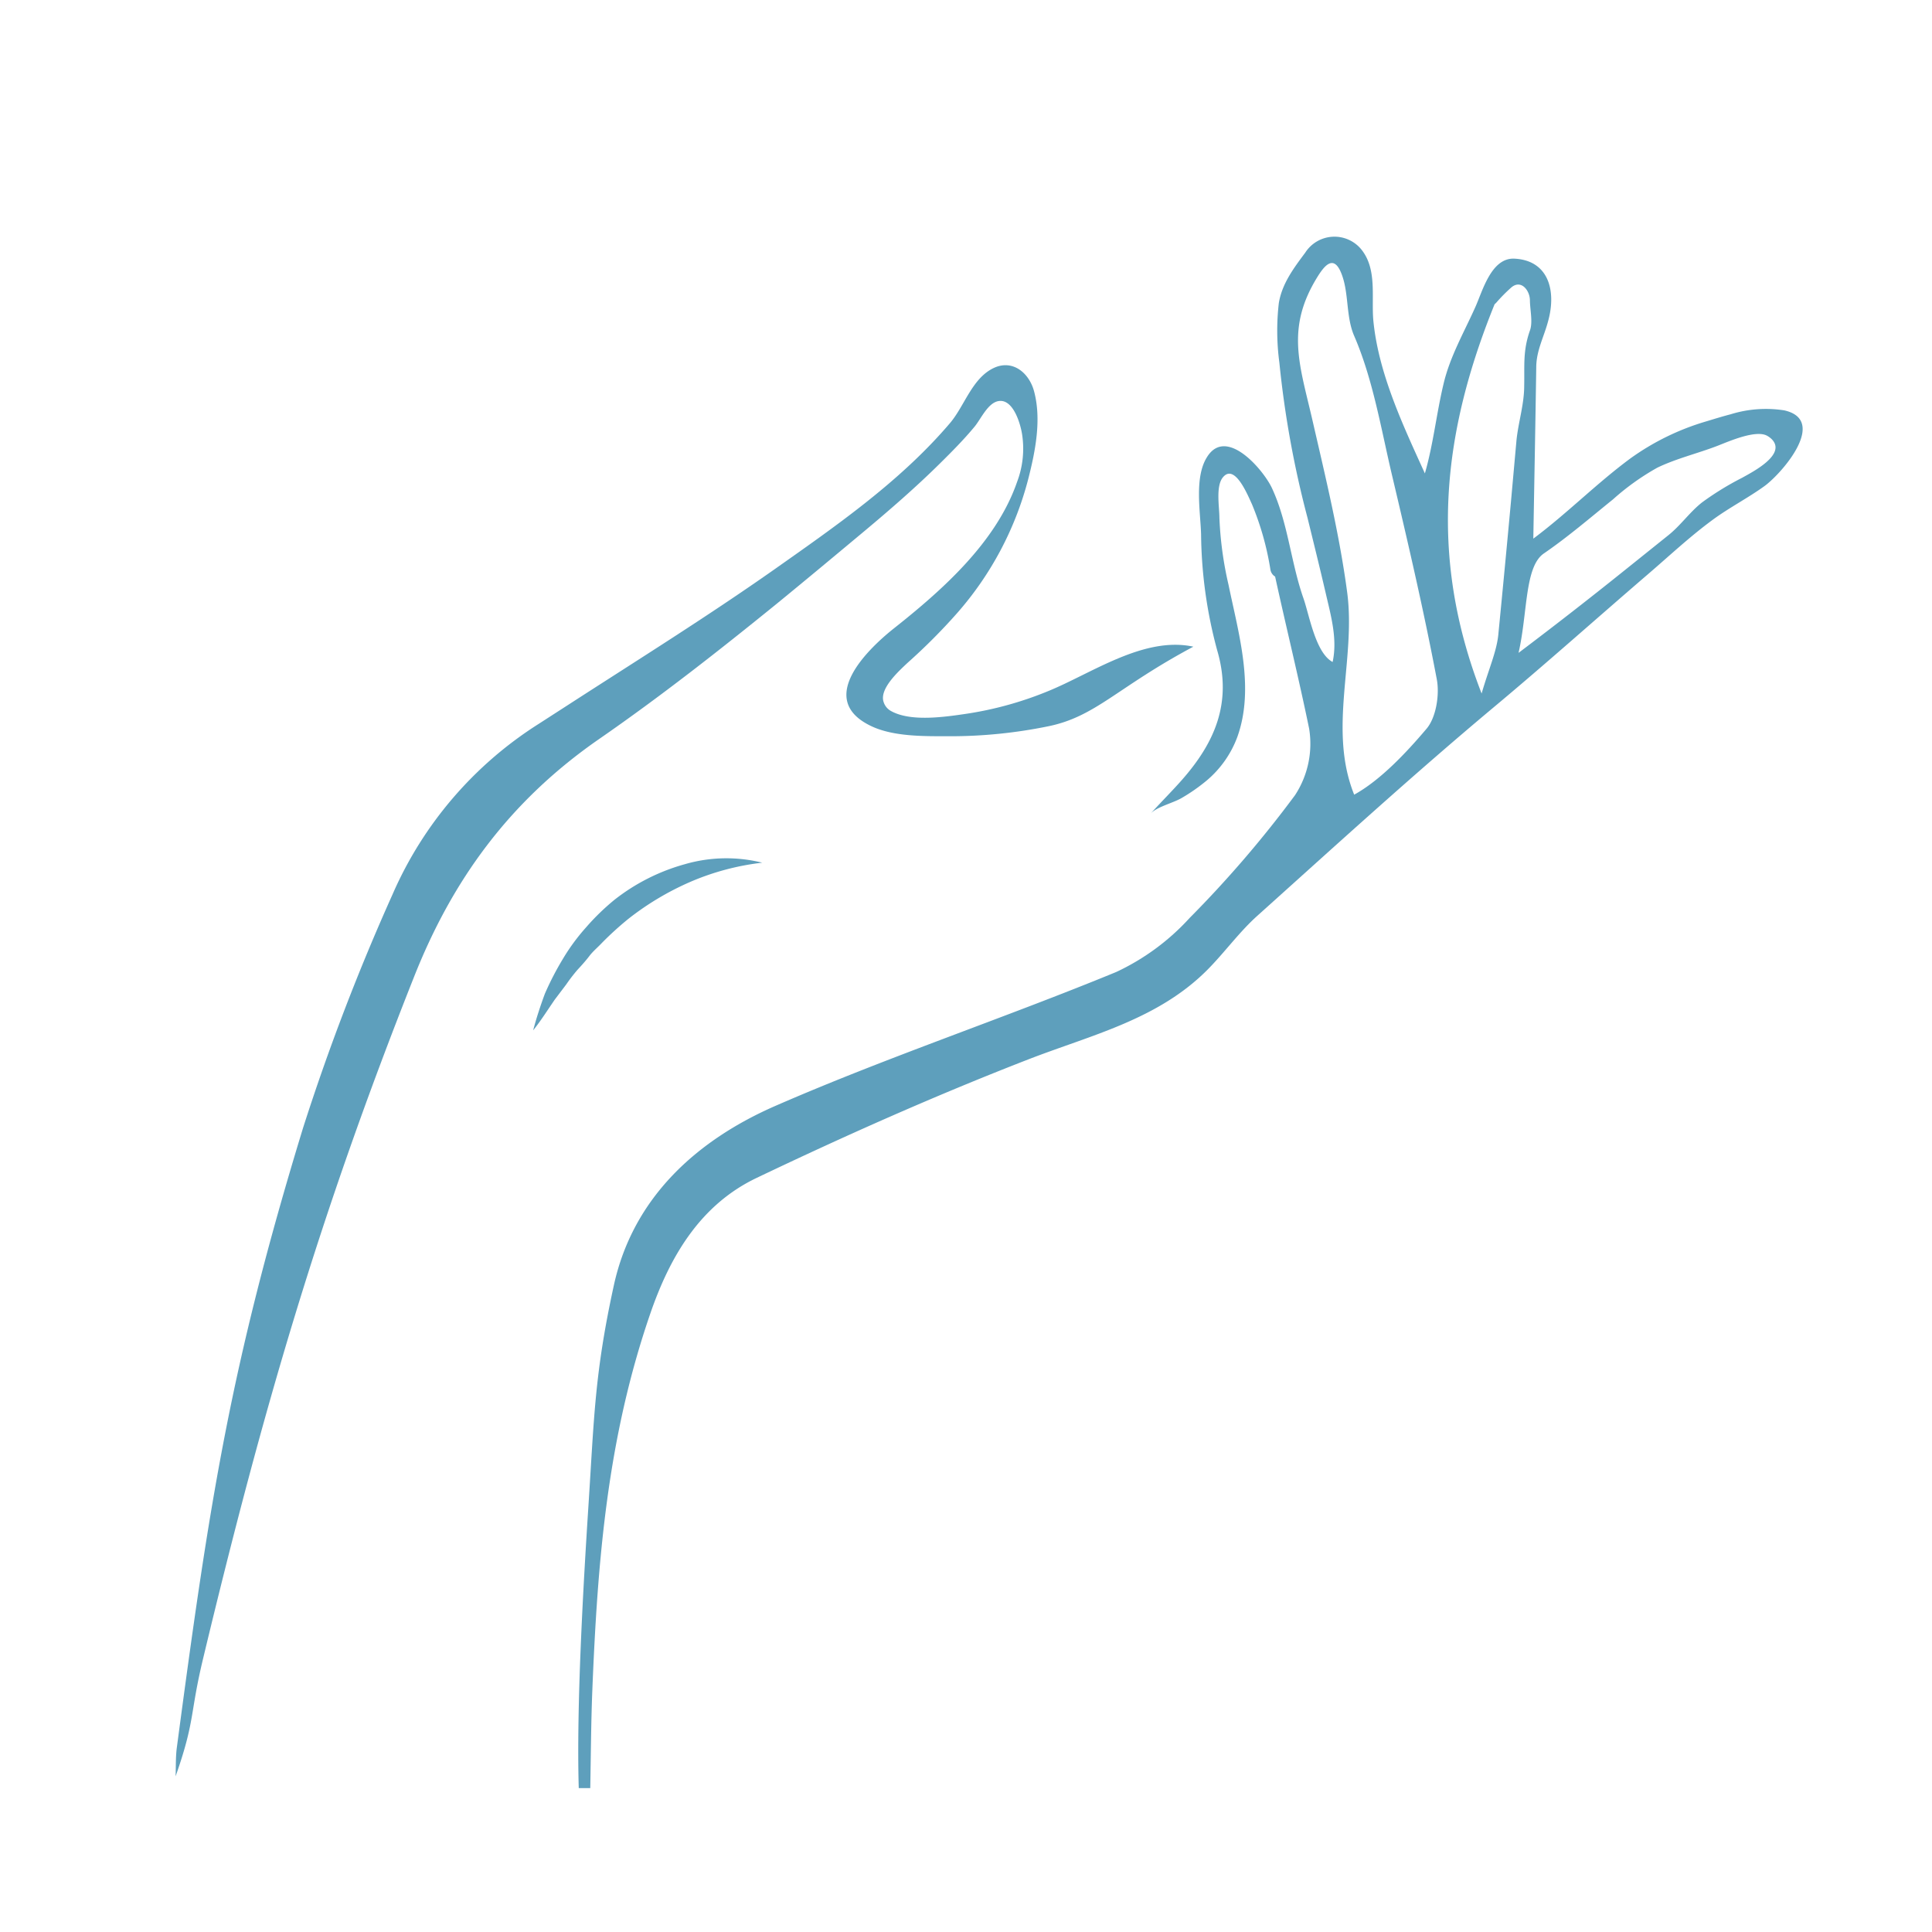 <svg id="Layer_1" data-name="Layer 1" xmlns="http://www.w3.org/2000/svg" viewBox="0 0 250 250"><defs><style>.cls-1{fill:#5e9fbc;}</style></defs><title>homeIcons-03</title><path class="cls-1" d="M98.63,111.63a33.11,33.11,0,0,0-9.27,2.47,36.53,36.53,0,0,0-8,4.76A41.17,41.17,0,0,0,77.9,122c-.53.57-1.15,1.07-1.63,1.7s-1,1.21-1.55,1.8a22.28,22.28,0,0,0-1.46,1.9l-1.46,1.93c-.92,1.33-1.78,2.71-2.81,4,.42-1.6.94-3.18,1.52-4.75a37.79,37.79,0,0,1,2.31-4.47,26.21,26.21,0,0,1,3-4.09,30.19,30.19,0,0,1,3.67-3.57,25.88,25.88,0,0,1,9.12-4.62A19.24,19.24,0,0,1,98.63,111.63Z"/><path class="cls-1" d="M230.88,53.1a15.38,15.38,0,0,0-6.94.51c-1.12.29-2.2.63-3.2.93A32.43,32.43,0,0,0,211,59.3c-4.38,3.23-8.22,7.14-12.59,10.4.13-7.39.27-14.77.38-22.16,0-2.17,1-3.94,1.54-6,1.1-4,0-7.85-4.36-8.07-3-.15-4.13,4.2-5.06,6.26-1.46,3.27-3.26,6.36-4.1,9.88-.93,3.86-1.33,7.83-2.43,11.65-2.82-6.21-6-12.9-6.67-19.78-.27-3,.49-6.52-1.45-9.07a4.49,4.49,0,0,0-7.36.28c-1.49,2-3,4-3.42,6.52a31.16,31.16,0,0,0,.07,7.72A128.77,128.77,0,0,0,169.19,67c.8,3.27,1.61,6.53,2.37,9.81.66,2.86,1.53,5.9.88,8.85-2.2-1.17-3-6-3.76-8.2-1.65-4.67-2-9.81-4.1-14.32-1.11-2.36-5.9-8-8.39-4-1.66,2.63-.86,7-.77,10a59.38,59.38,0,0,0,2.08,15c2,6.8-.33,12-4.61,16.84-1.13,1.28-2.34,2.49-4,4.29.82-.87,2.93-1.37,4-2a23.38,23.38,0,0,0,3.29-2.3,13.49,13.49,0,0,0,3.92-5.58c2.29-6.34.17-13.41-1.13-19.72A46.44,46.44,0,0,1,157.79,67c0-1.38-.48-4,.41-5.18,1.55-2,3.27,2.29,3.8,3.42a37.12,37.12,0,0,1,2.39,8.46,1.29,1.29,0,0,0,.61.91c1.44,6.59,3.05,13.1,4.4,19.67a12.15,12.15,0,0,1-1.82,8.61,145.42,145.42,0,0,1-13.64,15.89,30,30,0,0,1-9.51,7c-14.59,6-29.59,11-44,17.28-10.2,4.43-18.51,11.86-21,23.27s-2.54,17-3.29,28.57c-.68,10.52-1.56,25.9-1.25,36.48h1.49c.08-4.24.1-8.49.27-12.73.68-16.8,1.94-32.5,7.48-48.62,2.58-7.52,6.52-14.15,13.8-17.62,11.52-5.5,23.22-10.7,35.12-15.32,8.17-3.17,16.81-5.15,23.24-11.65,2.21-2.24,4.08-4.85,6.41-6.94,10.1-9.07,20.14-18.24,30.55-26.95,6.76-5.64,13.32-11.51,20-17.25,2.75-2.36,5.4-4.85,8.32-7,2.19-1.62,4.62-2.85,6.82-4.45C230.74,61.08,236.49,54.36,230.88,53.1Zm-50.74,8.45c2.07,8.76,4.11,17.52,5.78,26.35.38,2-.09,5-1.37,6.45-2.54,3-5.92,6.61-9.32,8.48-3.41-8.5.23-17.46-.9-26.13-1-7.55-2.82-15-4.52-22.41-1.64-7.1-3.42-11.76.58-18.32.83-1.36,2-3,3-1,1.24,2.57.68,5.85,1.85,8.52C177.68,49.14,178.72,55.56,180.14,61.55Zm11.58,28.19c-7-18-4.93-34.07,1.68-50.37a2.61,2.61,0,0,0,.24-.23,20.69,20.69,0,0,1,1.92-1.94c1.28-1.09,2.4.4,2.41,1.65s.4,2.84,0,3.92c-.93,2.66-.68,4.5-.74,7.17,0,2.38-.76,4.69-1,7.05l-.72,8q-.78,8.46-1.61,16.93C193.72,84.19,192.69,86.41,191.72,89.74Zm37.53-32.92c2,2-2.54,4.28-3.81,5A37.66,37.66,0,0,0,220.26,65c-1.62,1.27-2.79,3-4.39,4.27l-5.61,4.5q-6.8,5.46-13.76,10.71c1.19-5.18.77-11.14,3.27-12.86,3.12-2.14,6-4.62,8.95-7a31.86,31.86,0,0,1,5.75-4.11c2.48-1.19,5.16-1.82,7.72-2.8,1.45-.56,5-2.15,6.48-1.32A2.73,2.73,0,0,1,229.25,56.82Z"/><path class="cls-1" d="M114.35,90.87c-.62-1.71,1.92-4,3.11-5.12a75.55,75.55,0,0,0,6.38-6.4A42.37,42.37,0,0,0,133.05,62c.92-3.59,1.74-7.69.76-11.36-.64-2.4-2.79-4.2-5.27-3-2.77,1.35-3.73,4.9-5.62,7.12-6.45,7.57-14.75,13.3-22.83,19C91.46,79.82,82.51,85.4,73.66,91.12l-4,2.58a49.49,49.49,0,0,0-18.85,22A287.46,287.46,0,0,0,39.2,146c-9.4,30.76-12.09,48.32-16.32,80.15-.16,1.22-.11,2.47-.16,3.71,2.57-7.31,1.81-8,3.59-15.36,7.72-32.19,15-57.15,27.23-88,5-12.68,12.44-22.88,24-30.88,7.92-5.48,15.5-11.43,23-17.52,3.77-3.08,7.52-6.21,11.26-9.33,3.36-2.81,6.67-5.68,9.79-8.76,1.56-1.54,3.12-3.11,4.52-4.8.83-1,1.74-3.14,3.16-3.32,1.87-.24,2.8,3,3,4.39a12.12,12.12,0,0,1-.66,6.08c-2.71,7.83-9.68,14-16,19-3.49,2.79-9.78,9-3.23,12.42,3,1.6,7.28,1.48,10.61,1.49A63.07,63.07,0,0,0,135.55,94c6.23-1.24,8.9-5,18.87-10.32-6.45-1.39-13.22,3.51-18.91,5.8A45.54,45.54,0,0,1,125,92.37c-2.74.4-7.18,1.07-9.73-.38A2,2,0,0,1,114.35,90.87Z"/></svg>